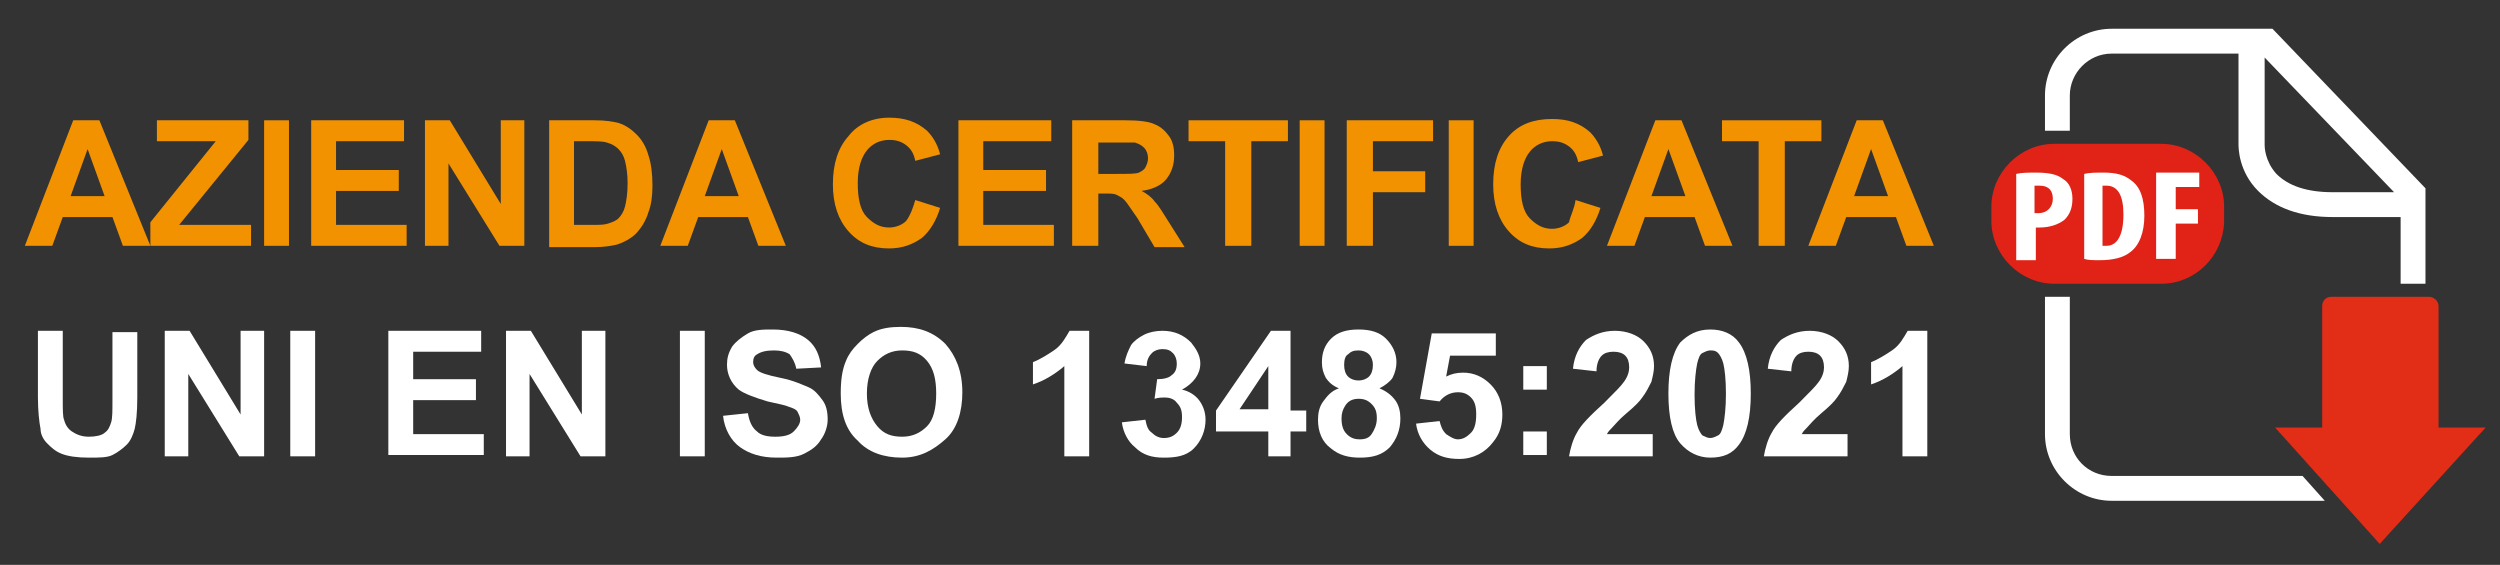 <?xml version="1.0" encoding="utf-8"?>
<!-- Generator: Adobe Illustrator 22.0.1, SVG Export Plug-In . SVG Version: 6.00 Build 0)  -->
<svg version="1.1" id="Livello_1" xmlns="http://www.w3.org/2000/svg" xmlns:xlink="http://www.w3.org/1999/xlink" x="0px" y="0px"
	 viewBox="0 0 191.2 43.2" style="enable-background:new 0 0 191.2 43.2;" xml:space="preserve">
<rect x="0" y="0" width="191.2" height="43.2" fill="#333333" stroke="none"/>
<style type="text/css">
	.st0{fill:#E02217;}
	.st1{fill:#FFFFFF;}
	.st2{fill:#E22D17;}
	.st3{fill:#F39200;}
</style>
<g>
	<g>
		<g>
			<path class="st0" d="M165.3,21.7h-8.2c-2.6,0-4.8-2.2-4.8-4.8v-1.1c0-2.6,2.2-4.8,4.8-4.8h8.2c2.6,0,4.8,2.2,4.8,4.8V17
				C170,19.6,167.9,21.7,165.3,21.7z"/>
			<g>
				<path class="st1" d="M154.2,13.3c0.4-0.1,1-0.1,1.5-0.1c0.9,0,1.6,0.1,2.1,0.5c0.5,0.3,0.7,0.9,0.7,1.5c0,0.7-0.2,1.2-0.6,1.6
					c-0.5,0.4-1.2,0.6-1.9,0.6c-0.1,0-0.2,0-0.3,0v2.5h-1.5V13.3z M155.7,16.3c0.1,0,0.1,0,0.2,0c0.7,0,1.1-0.5,1.1-1.1
					c0-0.6-0.3-1-1-1c-0.1,0-0.3,0-0.4,0V16.3z"/>
				<path class="st1" d="M159.4,13.3c0.4-0.1,0.9-0.1,1.5-0.1c1,0,1.6,0.2,2.1,0.6c0.7,0.5,1,1.4,1,2.7c0,1.3-0.4,2.3-1.1,2.8
					c-0.5,0.4-1.3,0.6-2.3,0.6c-0.5,0-0.9,0-1.2-0.1V13.3z M160.8,18.8c0.1,0,0.2,0,0.3,0c0.7,0,1.3-0.6,1.3-2.4
					c0-1.4-0.4-2.2-1.3-2.2c-0.1,0-0.2,0-0.3,0V18.8z"/>
				<path class="st1" d="M164.9,13.2h3.3v1.1h-1.8V16h1.7v1.1h-1.7v2.7h-1.5V13.2z"/>
			</g>
		</g>
		<path class="st2" d="M186.5,23.4c0-0.4-0.4-0.7-0.7-0.7h-7.5c-0.4,0-0.7,0.3-0.7,0.7v9.3H174l8,8.9l8.1-8.9h-3.6L186.5,23.4z"/>
		<path class="st1" d="M173.2,11.1L173.2,11.1l0-6.7l9.9,10.3h-4.7c-2,0-3.4-0.5-4.3-1.4C173.2,12.3,173.2,11.2,173.2,11.1z
			 M185.5,21.7v-7.3L173.8,2.2h-12.3c-2.8,0-5.1,2.3-5.1,5.1v2.7l1.9,0V7.3c0-1.7,1.4-3.2,3.2-3.2h9.7V11c0,0.3,0,2.1,1.5,3.6
			c1.3,1.3,3.2,2,5.7,2h5.2v5.1L185.5,21.7z M176.1,36.4h-14.6c-1.8,0-3.2-1.4-3.2-3.2V22.7l-1.9,0v10.5c0,2.8,2.3,5.1,5.1,5.1h16.3
			L176.1,36.4z"/>
	</g>
	<g>
		<path class="st3" d="M11.5,18.8H9.4l-0.8-2.2H4.8L4,18.8H1.9l3.7-9.6h2L11.5,18.8z M8,15l-1.3-3.6L5.4,15H8z"/>
		<path class="st3" d="M11.5,18.8V17l5-6.2h-4.5V9.2h7v1.5l-5.3,6.5h5.5v1.6H11.5z"/>
		<path class="st3" d="M20.2,18.8V9.2h1.9v9.6H20.2z"/>
		<path class="st3" d="M23.8,18.8V9.2h7.1v1.6h-5.2V13h4.8v1.6h-4.8v2.6h5.4v1.6H23.8z"/>
		<path class="st3" d="M32.5,18.8V9.2h1.9l3.9,6.4V9.2h1.8v9.6h-1.9l-3.9-6.3v6.3H32.5z"/>
		<path class="st3" d="M42,9.2h3.5c0.8,0,1.4,0.1,1.8,0.2c0.6,0.2,1,0.5,1.4,0.9c0.4,0.4,0.7,0.9,0.9,1.6c0.2,0.6,0.3,1.4,0.3,2.3
			c0,0.8-0.1,1.5-0.3,2c-0.2,0.7-0.6,1.3-1,1.7c-0.3,0.3-0.8,0.6-1.4,0.8c-0.4,0.1-1,0.2-1.7,0.2H42V9.2z M43.9,10.8v6.4h1.4
			c0.5,0,0.9,0,1.2-0.1c0.3-0.1,0.6-0.2,0.8-0.4s0.4-0.5,0.5-0.9s0.2-1,0.2-1.8c0-0.7-0.1-1.3-0.2-1.7c-0.1-0.4-0.3-0.7-0.5-0.9
			c-0.2-0.2-0.5-0.4-0.9-0.5c-0.3-0.1-0.8-0.1-1.6-0.1H43.9z"/>
		<path class="st3" d="M60.1,18.8H58l-0.8-2.2h-3.8l-0.8,2.2h-2.1l3.7-9.6h2L60.1,18.8z M56.5,15l-1.3-3.6L53.9,15H56.5z"/>
		<path class="st3" d="M70,15.3l1.9,0.6c-0.3,1-0.8,1.8-1.4,2.3c-0.7,0.5-1.5,0.8-2.5,0.8c-1.3,0-2.3-0.4-3.1-1.3
			c-0.8-0.9-1.2-2.1-1.2-3.6c0-1.6,0.4-2.8,1.2-3.7C65.6,9.5,66.7,9,68,9c1.2,0,2.1,0.3,2.9,1c0.4,0.4,0.8,1,1,1.8l-1.9,0.5
			c-0.1-0.5-0.3-0.9-0.7-1.2s-0.8-0.4-1.3-0.4c-0.7,0-1.3,0.3-1.7,0.8c-0.4,0.5-0.7,1.3-0.7,2.5c0,1.2,0.2,2.1,0.7,2.6
			s1,0.8,1.7,0.8c0.5,0,1-0.2,1.3-0.5C69.6,16.5,69.8,16,70,15.3z"/>
		<path class="st3" d="M73.3,18.8V9.2h7.1v1.6h-5.2V13h4.8v1.6h-4.8v2.6h5.4v1.6H73.3z"/>
		<path class="st3" d="M82,18.8V9.2h4.1c1,0,1.8,0.1,2.2,0.3c0.5,0.2,0.8,0.5,1.1,0.9c0.3,0.4,0.4,0.9,0.4,1.5
			c0,0.7-0.2,1.3-0.6,1.8c-0.4,0.5-1.1,0.8-1.9,0.9c0.4,0.2,0.8,0.5,1,0.8c0.3,0.3,0.6,0.8,1.1,1.6l1.2,1.9h-2.3L87,16.7
			c-0.5-0.7-0.8-1.2-1-1.4c-0.2-0.2-0.4-0.3-0.6-0.4c-0.2-0.1-0.5-0.1-1-0.1H84v4H82z M84,13.3h1.4c0.9,0,1.5,0,1.7-0.1
			c0.2-0.1,0.4-0.2,0.5-0.4c0.1-0.2,0.2-0.4,0.2-0.7c0-0.3-0.1-0.6-0.3-0.8c-0.2-0.2-0.4-0.3-0.7-0.4c-0.2,0-0.6,0-1.4,0H84V13.3z"
			/>
		<path class="st3" d="M93.7,18.8v-8h-2.8V9.2h7.6v1.6h-2.8v8H93.7z"/>
		<path class="st3" d="M99.4,18.8V9.2h1.9v9.6H99.4z"/>
		<path class="st3" d="M103,18.8V9.2h6.6v1.6h-4.6v2.3h4v1.6h-4v4.1H103z"/>
		<path class="st3" d="M110.8,18.8V9.2h1.9v9.6H110.8z"/>
		<path class="st3" d="M120.5,15.3l1.9,0.6c-0.3,1-0.8,1.8-1.4,2.3c-0.7,0.5-1.5,0.8-2.5,0.8c-1.3,0-2.3-0.4-3.1-1.3
			c-0.8-0.9-1.2-2.1-1.2-3.6c0-1.6,0.4-2.8,1.2-3.7c0.8-0.9,1.9-1.3,3.3-1.3c1.2,0,2.1,0.3,2.9,1c0.4,0.4,0.8,1,1,1.8l-1.9,0.5
			c-0.1-0.5-0.3-0.9-0.7-1.2s-0.8-0.4-1.3-0.4c-0.7,0-1.3,0.3-1.7,0.8c-0.4,0.5-0.7,1.3-0.7,2.5c0,1.2,0.2,2.1,0.7,2.6
			s1,0.8,1.7,0.8c0.5,0,1-0.2,1.3-0.5C120.1,16.5,120.4,16,120.5,15.3z"/>
		<path class="st3" d="M132.5,18.8h-2.1l-0.8-2.2h-3.8l-0.8,2.2h-2.1l3.7-9.6h2L132.5,18.8z M128.9,15l-1.3-3.6l-1.3,3.6H128.9z"/>
		<path class="st3" d="M134.5,18.8v-8h-2.8V9.2h7.6v1.6h-2.8v8H134.5z"/>
		<path class="st3" d="M147.9,18.8h-2.1l-0.8-2.2h-3.8l-0.8,2.2h-2.1l3.7-9.6h2L147.9,18.8z M144.4,15l-1.3-3.6l-1.3,3.6H144.4z"/>
		<path class="st1" d="M2.9,25.3h1.9v5.2c0,0.8,0,1.4,0.1,1.6C5,32.5,5.2,32.8,5.5,33c0.3,0.2,0.7,0.4,1.3,0.4c0.5,0,1-0.1,1.2-0.3
			c0.3-0.2,0.4-0.5,0.5-0.8s0.1-0.9,0.1-1.6v-5.3h1.9v5c0,1.2-0.1,2-0.2,2.4s-0.3,0.9-0.6,1.2c-0.3,0.3-0.7,0.6-1.1,0.8
			C8.2,35,7.6,35,6.8,35c-0.9,0-1.6-0.1-2.1-0.3c-0.5-0.2-0.8-0.5-1.1-0.8c-0.3-0.3-0.5-0.7-0.5-1.1c-0.1-0.5-0.2-1.4-0.2-2.4V25.3z
			"/>
		<path class="st1" d="M12.6,34.9v-9.6h1.9l3.9,6.4v-6.4h1.8v9.6h-1.9l-3.9-6.3v6.3H12.6z"/>
		<path class="st1" d="M22.2,34.9v-9.6h1.9v9.6H22.2z"/>
		<path class="st1" d="M29.7,34.9v-9.6h7.1v1.6h-5.2V29h4.8v1.6h-4.8v2.6H37v1.6H29.7z"/>
		<path class="st1" d="M38.7,34.9v-9.6h1.9l3.9,6.4v-6.4h1.8v9.6h-1.9l-3.9-6.3v6.3H38.7z"/>
		<path class="st1" d="M52,34.9v-9.6h1.9v9.6H52z"/>
		<path class="st1" d="M55.3,31.8l1.9-0.2c0.1,0.6,0.3,1.1,0.7,1.4c0.3,0.3,0.8,0.4,1.4,0.4c0.6,0,1.1-0.1,1.4-0.4
			c0.3-0.3,0.5-0.6,0.5-0.9c0-0.2-0.1-0.4-0.2-0.6c-0.1-0.2-0.4-0.3-0.7-0.4c-0.2-0.1-0.7-0.2-1.6-0.4c-1-0.3-1.8-0.6-2.2-0.9
			c-0.6-0.5-0.9-1.2-0.9-1.9c0-0.5,0.1-0.9,0.4-1.4c0.3-0.4,0.7-0.7,1.2-1s1.2-0.3,1.9-0.3c1.2,0,2.1,0.3,2.7,0.8
			c0.6,0.5,0.9,1.2,1,2.1l-1.9,0.1c-0.1-0.5-0.3-0.8-0.5-1.1c-0.3-0.2-0.7-0.3-1.2-0.3c-0.6,0-1,0.1-1.3,0.3
			c-0.2,0.1-0.3,0.3-0.3,0.6c0,0.2,0.1,0.4,0.3,0.6c0.2,0.2,0.8,0.4,1.8,0.6s1.6,0.5,2.1,0.7c0.5,0.2,0.8,0.6,1.1,1
			c0.3,0.4,0.4,0.9,0.4,1.5c0,0.5-0.2,1.1-0.5,1.5c-0.3,0.5-0.7,0.8-1.3,1.1s-1.3,0.3-2.1,0.3c-1.2,0-2.1-0.3-2.8-0.8
			S55.4,32.8,55.3,31.8z"/>
		<path class="st1" d="M64.3,30.1c0-1,0.1-1.8,0.4-2.5c0.2-0.5,0.5-0.9,0.9-1.3c0.4-0.4,0.8-0.7,1.2-0.9c0.6-0.3,1.3-0.4,2.1-0.4
			c1.4,0,2.5,0.4,3.4,1.3c0.8,0.9,1.3,2.1,1.3,3.7c0,1.5-0.4,2.8-1.3,3.6S70.4,35,69,35c-1.4,0-2.6-0.4-3.4-1.3
			C64.7,32.9,64.3,31.7,64.3,30.1z M66.3,30.1c0,1.1,0.3,1.9,0.8,2.5c0.5,0.6,1.1,0.8,1.9,0.8s1.4-0.3,1.9-0.8s0.7-1.4,0.7-2.5
			c0-1.1-0.2-1.9-0.7-2.5s-1.1-0.8-1.9-0.8c-0.8,0-1.4,0.3-1.9,0.8C66.6,28.1,66.3,29,66.3,30.1z"/>
		<path class="st1" d="M83.2,34.9h-1.8V28c-0.7,0.6-1.5,1.1-2.4,1.4v-1.7c0.5-0.2,1-0.5,1.6-0.9c0.6-0.4,0.9-1,1.2-1.5h1.5V34.9z"/>
		<path class="st1" d="M85.8,32.3l1.8-0.2c0.1,0.5,0.2,0.8,0.5,1c0.2,0.2,0.5,0.4,0.9,0.4c0.4,0,0.7-0.1,1-0.4
			c0.3-0.3,0.4-0.7,0.4-1.2c0-0.5-0.1-0.8-0.4-1.1c-0.2-0.3-0.6-0.4-0.9-0.4c-0.2,0-0.5,0-0.8,0.1l0.2-1.5c0.5,0,0.9-0.1,1.1-0.3
			c0.3-0.2,0.4-0.5,0.4-0.9c0-0.3-0.1-0.6-0.3-0.8c-0.2-0.2-0.4-0.3-0.8-0.3c-0.3,0-0.6,0.1-0.8,0.3s-0.4,0.5-0.4,1L86,27.8
			c0.1-0.6,0.3-1,0.5-1.4c0.2-0.3,0.6-0.6,1-0.8c0.4-0.2,0.9-0.3,1.4-0.3c0.9,0,1.6,0.3,2.2,0.9c0.4,0.5,0.7,1,0.7,1.6
			c0,0.8-0.5,1.5-1.4,2c0.5,0.1,1,0.4,1.3,0.8c0.3,0.4,0.5,0.9,0.5,1.5c0,0.8-0.3,1.6-0.9,2.2S89.9,35,89,35c-0.9,0-1.6-0.2-2.2-0.8
			C86.3,33.8,85.9,33.1,85.8,32.3z"/>
		<path class="st1" d="M97,34.9V33H93v-1.6l4.2-6.1h1.5v6.1h1.2V33h-1.2v1.9H97z M97,31.3v-3.3l-2.2,3.3H97z"/>
		<path class="st1" d="M102.4,29.7c-0.5-0.2-0.8-0.5-1-0.8c-0.2-0.4-0.3-0.7-0.3-1.2c0-0.7,0.2-1.3,0.7-1.8s1.2-0.7,2.1-0.7
			c0.9,0,1.6,0.2,2.1,0.7s0.8,1.1,0.8,1.8c0,0.4-0.1,0.8-0.3,1.2c-0.2,0.3-0.6,0.6-1,0.8c0.5,0.2,0.9,0.5,1.2,0.9
			c0.3,0.4,0.4,0.9,0.4,1.4c0,0.9-0.3,1.6-0.8,2.2c-0.6,0.6-1.3,0.8-2.3,0.8c-0.9,0-1.6-0.2-2.2-0.7c-0.7-0.5-1-1.3-1-2.2
			c0-0.5,0.1-1,0.4-1.4S101.8,29.9,102.4,29.7z M102.6,32c0,0.5,0.1,0.9,0.4,1.2c0.3,0.3,0.6,0.4,1,0.4c0.4,0,0.7-0.1,0.9-0.4
			c0.2-0.3,0.4-0.7,0.4-1.2c0-0.5-0.1-0.8-0.4-1.1c-0.3-0.3-0.6-0.4-1-0.4c-0.5,0-0.8,0.2-1,0.5C102.7,31.3,102.6,31.6,102.6,32z
			 M102.8,27.9c0,0.4,0.1,0.7,0.3,0.9s0.5,0.3,0.8,0.3c0.3,0,0.6-0.1,0.8-0.3c0.2-0.2,0.3-0.5,0.3-0.9c0-0.3-0.1-0.6-0.3-0.8
			c-0.2-0.2-0.5-0.3-0.8-0.3c-0.4,0-0.6,0.1-0.8,0.3C102.9,27.2,102.8,27.5,102.8,27.9z"/>
		<path class="st1" d="M108.3,32.4l1.8-0.2c0.1,0.4,0.2,0.7,0.5,1c0.3,0.2,0.6,0.4,0.9,0.4c0.4,0,0.7-0.2,1-0.5
			c0.3-0.3,0.4-0.8,0.4-1.4c0-0.6-0.1-1-0.4-1.3c-0.3-0.3-0.6-0.4-1-0.4c-0.5,0-1,0.2-1.4,0.7l-1.5-0.2l0.9-5h4.9v1.7h-3.5l-0.3,1.6
			c0.4-0.2,0.8-0.3,1.3-0.3c0.8,0,1.5,0.3,2.1,0.9s0.9,1.4,0.9,2.3c0,0.8-0.2,1.5-0.7,2.1c-0.6,0.8-1.5,1.3-2.6,1.3
			c-0.9,0-1.6-0.2-2.2-0.7S108.4,33.2,108.3,32.4z"/>
		<path class="st1" d="M116.5,29.8v-1.8h1.8v1.8H116.5z M116.5,34.9V33h1.8v1.8H116.5z"/>
		<path class="st1" d="M126.4,33.2v1.7H120c0.1-0.6,0.3-1.3,0.6-1.8c0.3-0.6,1-1.3,2.1-2.3c0.8-0.8,1.3-1.3,1.5-1.6
			c0.3-0.4,0.4-0.8,0.4-1.1c0-0.4-0.1-0.7-0.3-0.9c-0.2-0.2-0.5-0.3-0.9-0.3c-0.4,0-0.7,0.1-0.9,0.3c-0.2,0.2-0.4,0.6-0.4,1.2
			l-1.8-0.2c0.1-1,0.5-1.7,1-2.2c0.6-0.4,1.3-0.7,2.2-0.7c0.9,0,1.7,0.3,2.2,0.8s0.8,1.1,0.8,1.9c0,0.4-0.1,0.8-0.2,1.2
			c-0.2,0.4-0.4,0.8-0.7,1.2c-0.2,0.3-0.6,0.7-1.2,1.2c-0.6,0.5-0.9,0.9-1.1,1.1s-0.3,0.3-0.4,0.5H126.4z"/>
		<path class="st1" d="M130.8,25.2c0.9,0,1.7,0.3,2.2,1c0.6,0.8,0.9,2.1,0.9,3.9c0,1.8-0.3,3.1-0.9,3.9c-0.5,0.7-1.2,1-2.2,1
			c-0.9,0-1.7-0.4-2.3-1.1c-0.6-0.7-0.9-2-0.9-3.8c0-1.8,0.3-3.1,0.9-3.9C129.1,25.6,129.8,25.2,130.8,25.2z M130.8,26.8
			c-0.2,0-0.4,0.1-0.6,0.2s-0.3,0.4-0.4,0.8c-0.1,0.5-0.2,1.3-0.2,2.4s0.1,1.9,0.2,2.3c0.1,0.4,0.3,0.7,0.4,0.8
			c0.2,0.1,0.4,0.2,0.6,0.2s0.4-0.1,0.6-0.2s0.3-0.4,0.4-0.8c0.1-0.5,0.2-1.3,0.2-2.4s-0.1-1.9-0.2-2.3s-0.3-0.7-0.4-0.8
			C131.2,26.8,131,26.8,130.8,26.8z"/>
		<path class="st1" d="M141.3,33.2v1.7h-6.4c0.1-0.6,0.3-1.3,0.6-1.8c0.3-0.6,1-1.3,2.1-2.3c0.8-0.8,1.3-1.3,1.5-1.6
			c0.3-0.4,0.4-0.8,0.4-1.1c0-0.4-0.1-0.7-0.3-0.9c-0.2-0.2-0.5-0.3-0.9-0.3c-0.4,0-0.7,0.1-0.9,0.3c-0.2,0.2-0.4,0.6-0.4,1.2
			l-1.8-0.2c0.1-1,0.5-1.7,1-2.2c0.6-0.4,1.3-0.7,2.2-0.7c0.9,0,1.7,0.3,2.2,0.8s0.8,1.1,0.8,1.9c0,0.4-0.1,0.8-0.2,1.2
			c-0.2,0.4-0.4,0.8-0.7,1.2c-0.2,0.3-0.6,0.7-1.2,1.2c-0.6,0.5-0.9,0.9-1.1,1.1s-0.3,0.3-0.4,0.5H141.3z"/>
		<path class="st1" d="M147.3,34.9h-1.8V28c-0.7,0.6-1.5,1.1-2.4,1.4v-1.7c0.5-0.2,1-0.5,1.6-0.9c0.6-0.4,0.9-1,1.2-1.5h1.5V34.9z"
			/>
	</g>
</g>
</svg>
